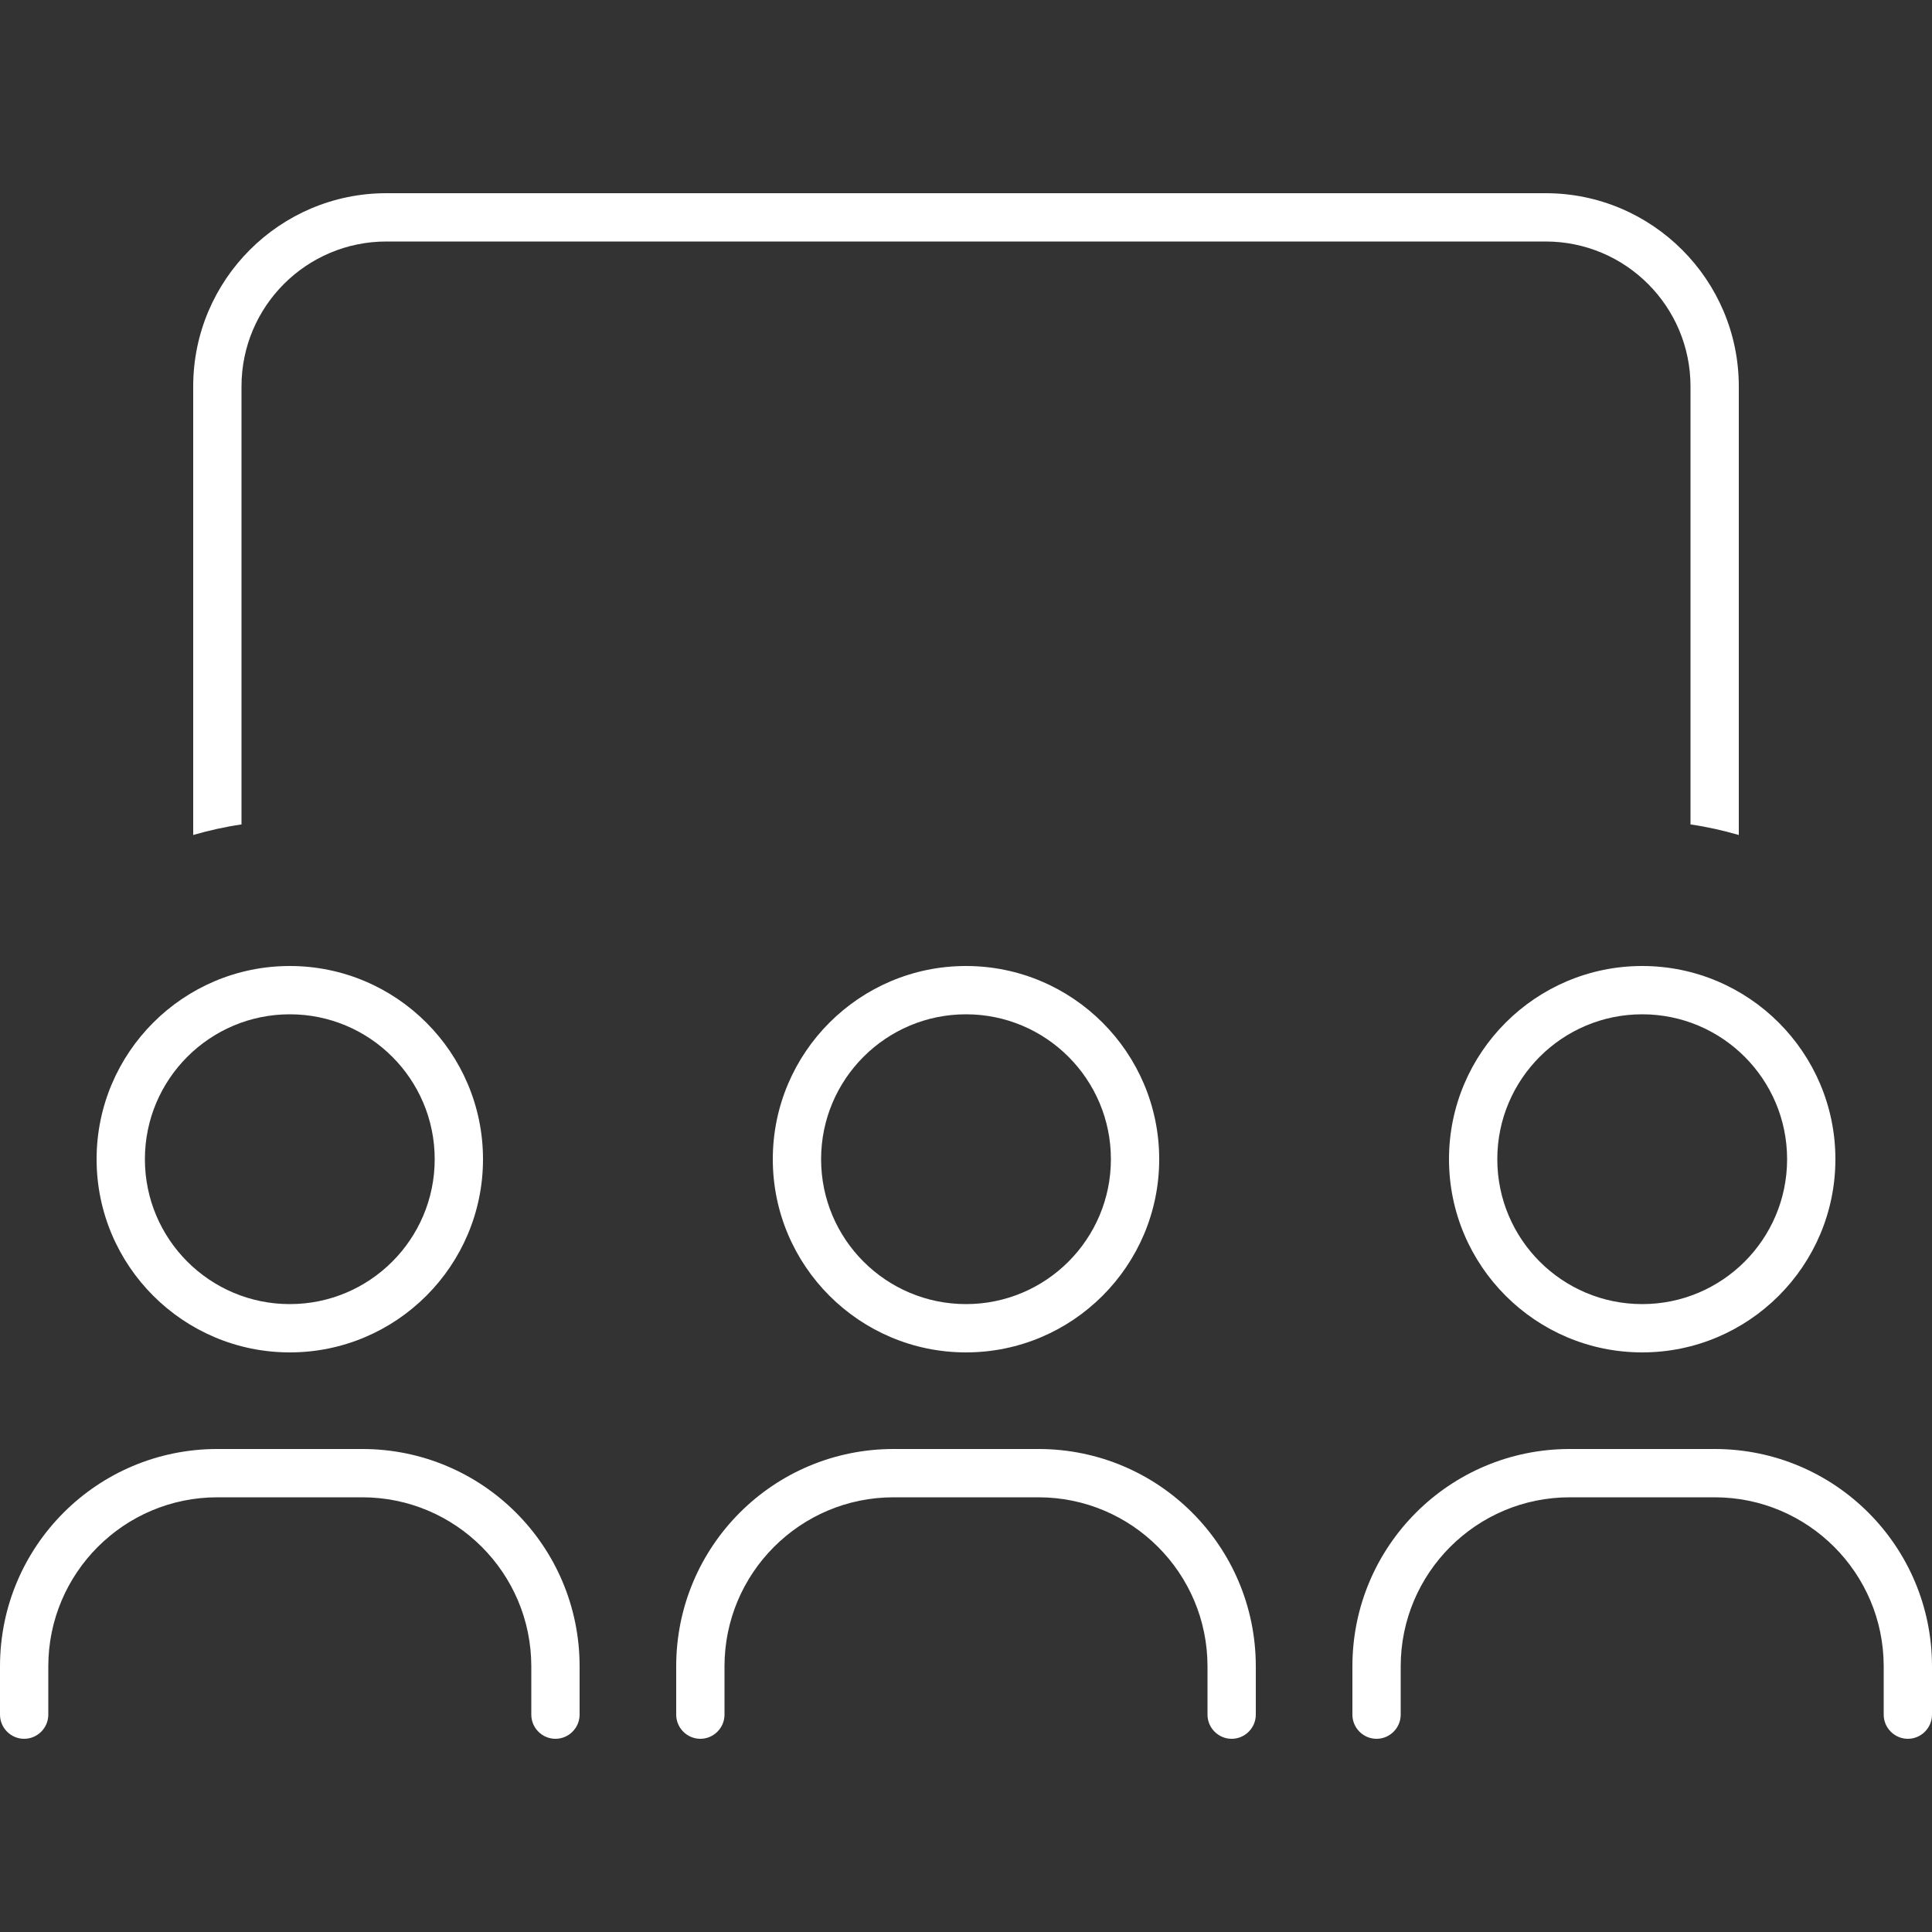 <?xml version="1.0" encoding="UTF-8"?>
<svg id="Ebene_1" xmlns="http://www.w3.org/2000/svg" version="1.1" viewBox="0 0 640 640">
  <rect x="0" y="0" width="640" height="640" fill="#333333" stroke="none"/>
  <!-- Generator: Adobe Illustrator 29.8.0, SVG Export Plug-In . SVG Version: 2.1.1 Build 160)  -->
  <defs>
    <style>
      .st0 {
        fill: #fff;
      }
    </style>
  </defs>
  <path class="st0" d="M512,80H128c-26.5,0-48,21.5-48,48v145.1c-5.5.8-10.8,2-16,3.5v-148.6c0-35.3,28.7-64,64-64h384c35.3,0,64,28.7,64,64v148.6c-5.2-1.5-10.5-2.7-16-3.5v-145.1c0-26.5-21.5-48-48-48Z"/>
  <g>
    <path class="st0" d="M96,320c-35.3,0-64,28.7-64,64s28.7,64,64,64,64-28.7,64-64-28.7-64-64-64ZM96,432c-26.5,0-48-21.5-48-48s21.5-48,48-48,48,21.5,48,48-21.5,48-48,48Z"/>
    <path class="st0" d="M320,320c-35.3,0-64,28.7-64,64s28.7,64,64,64,64-28.7,64-64-28.7-64-64-64ZM320,432c-26.5,0-48-21.5-48-48s21.5-48,48-48,48,21.5,48,48-21.5,48-48,48Z"/>
    <path class="st0" d="M544,320c-35.3,0-64,28.7-64,64s28.7,64,64,64,64-28.7,64-64-28.7-64-64-64ZM544,432c-26.5,0-48-21.5-48-48s21.5-48,48-48,48,21.5,48,48-21.5,48-48,48Z"/>
    <path class="st0" d="M16,552v16c0,4.4-3.6,8-8,8s-8-3.6-8-8v-16c0-39.8,32.2-72,72-72h48c39.8,0,72,32.2,72,72v16c0,4.4-3.6,8-8,8s-8-3.6-8-8v-16c0-30.9-25.1-56-56-56h-48c-30.9,0-56,25.1-56,56Z"/>
    <path class="st0" d="M296,496c-30.9,0-56,25.1-56,56v16c0,4.4-3.6,8-8,8s-8-3.6-8-8v-16c0-39.8,32.2-72,72-72h48c39.8,0,72,32.2,72,72v16c0,4.4-3.6,8-8,8s-8-3.6-8-8v-16c0-30.9-25.1-56-56-56h-48Z"/>
    <path class="st0" d="M464,552v16c0,4.4-3.6,8-8,8s-8-3.6-8-8v-16c0-39.8,32.2-72,72-72h48c39.8,0,72,32.2,72,72v16c0,4.4-3.6,8-8,8s-8-3.6-8-8v-16c0-30.9-25.1-56-56-56h-48c-30.9,0-56,25.1-56,56Z"/>
  </g>
</svg>